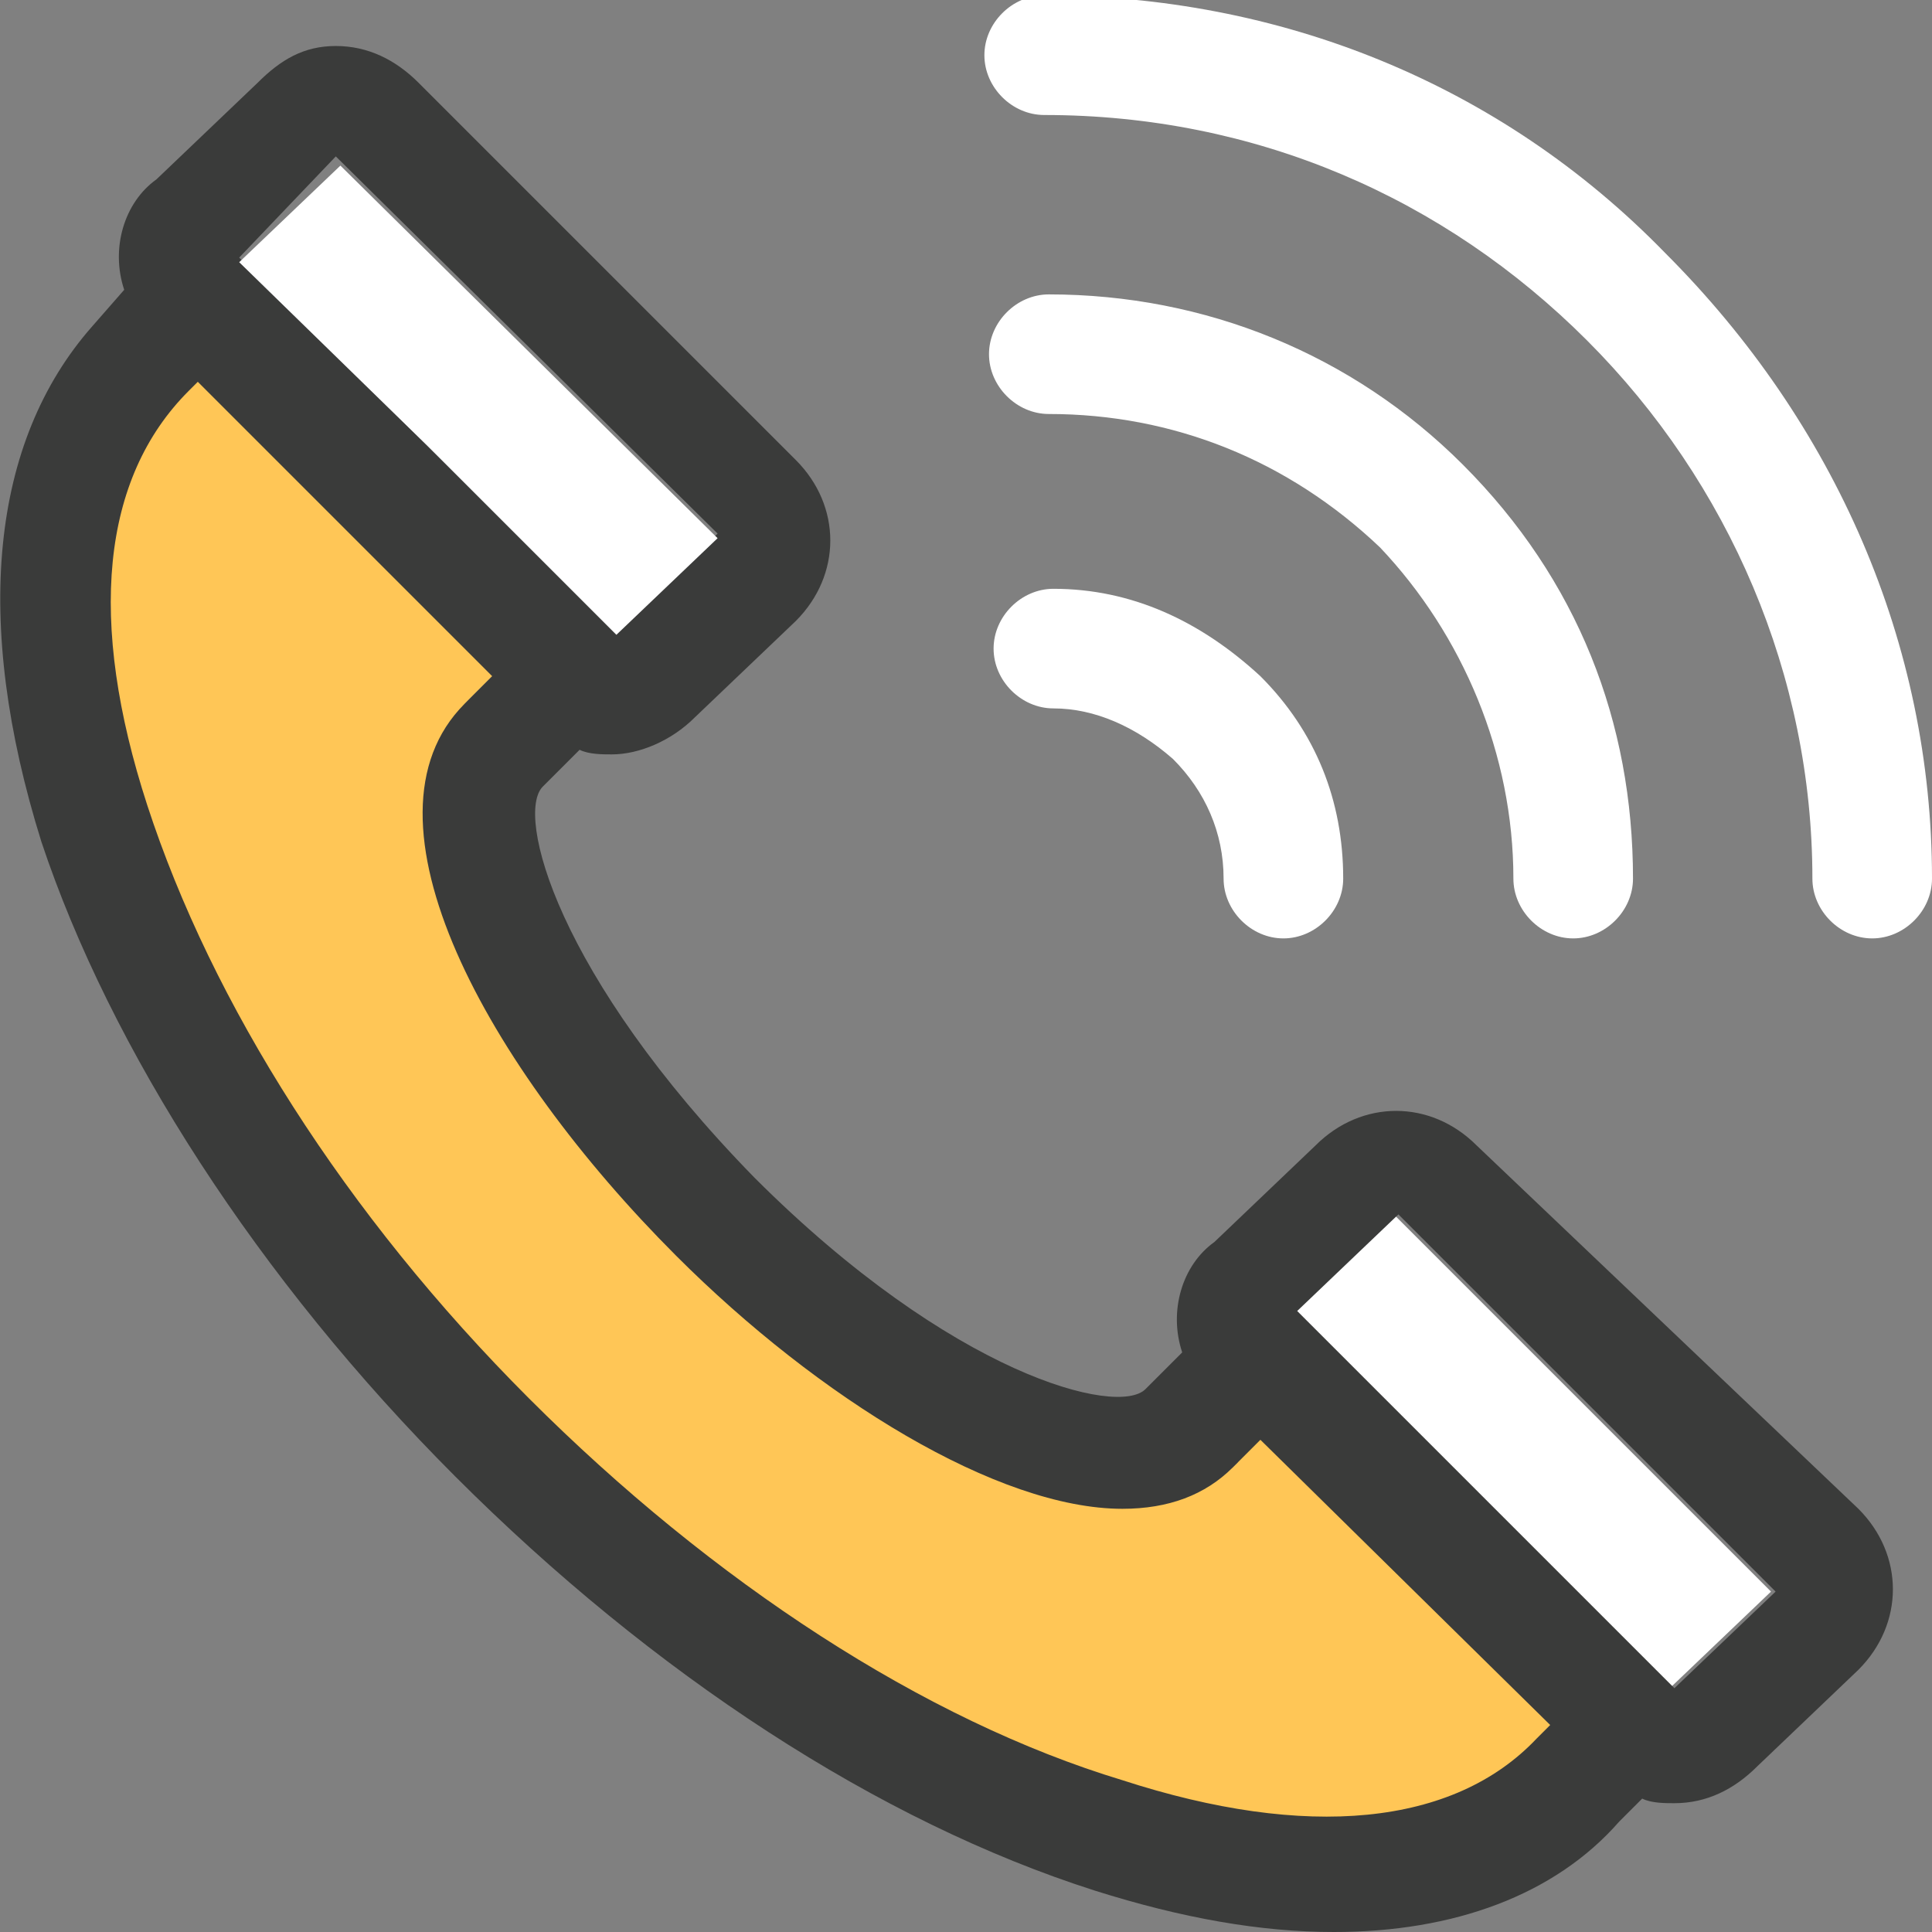 <?xml version="1.0" encoding="utf-8"?>
<!-- Generator: Adobe Illustrator 24.0.1, SVG Export Plug-In . SVG Version: 6.00 Build 0)  -->
<svg version="1.1" id="Layer_1" xmlns="http://www.w3.org/2000/svg" xmlns:xlink="http://www.w3.org/1999/xlink" x="0px" y="0px"
	 viewBox="0 0 42 42" style="enable-background:new 0 0 42 42;" xml:space="preserve">
<rect x="0" y="0" width="42" height="42" fill="#808080" stroke="none"/>
<style type="text/css">
	.st0{fill:#FFC656;}
	.st1{fill:#FFFFFF;}
	.st2{fill:#3A3B3A;}
</style>
<path class="st0" d="M27.3,30.9l6.8,6.9l-0.3,0.3l-0.3,0.1c-1.9,1.9-5,1.9-9,0.7c-4.3-1.4-9.1-4.4-13.1-8.4s-7.1-8.7-8.3-13
	c-1.3-4-0.9-7.4,1-9.2l0.2-0.2l6.5,6.5l-0.6,0.6l0,0c-2.4,2.4,0.5,7.9,4.6,12c3.1,3.1,7,5.5,9.7,5.5c0.9,0,1.8-0.3,2.4-0.9l0,0
	L27.3,30.9z"/>
<path class="st1" d="M30.3,26.4l8.2,8.2l-2.2,2.1l-8.2-8.2L30.3,26.4z"/>
<g>
	<path class="st1" d="M42,19.1c0,0.7-0.6,1.3-1.3,1.3s-1.3-0.6-1.3-1.3c0-4.4-1.8-8.6-4.9-11.7s-7.2-4.9-11.8-4.9
		c-0.7,0-1.3-0.6-1.3-1.3s0.6-1.3,1.3-1.3c5.1,0,9.9,1.9,13.5,5.6C39.9,9.2,42,14,42,19.1z"/>
	<path class="st2" d="M40.4,32.8c1,1,1,2.5,0,3.5l-2.2,2.1c-0.5,0.5-1.1,0.8-1.8,0.8c-0.2,0-0.5,0-0.7-0.1l-0.5,0.5
		C33.8,41.2,31.6,42,29,42c-1.6,0-3.3-0.3-5.2-0.9c-4.7-1.5-9.6-4.7-13.9-9s-7.5-9.3-9-13.8C-0.6,13.5-0.2,9.6,2,7.1l0.7-0.8
		c-0.3-0.9,0-1.9,0.7-2.4l2.2-2.1C6.1,1.3,6.6,1,7.3,1s1.3,0.3,1.8,0.8l8.2,8.2c1,1,1,2.5,0,3.5l-2.2,2.1c-0.5,0.5-1.2,0.8-1.8,0.8
		c-0.2,0-0.5,0-0.7-0.1l-0.8,0.8c-0.6,0.6,0.3,4.1,4.6,8.5c4.3,4.3,7.9,5.2,8.5,4.6l0,0l0.8-0.8c-0.3-0.9,0-1.9,0.7-2.4l2.2-2.1
		c1-1,2.5-1,3.5,0L40.4,32.8z M38.6,34.6l-8.2-8.2l-2.2,2.1l8.2,8.2L38.6,34.6z M33.7,37.5l-6.3-6.2l-0.6,0.6l0,0
		c-0.6,0.6-1.4,0.9-2.4,0.9c-2.7,0-6.6-2.4-9.7-5.5c-4.1-4.1-7.1-9.5-4.6-12l0,0l0.6-0.6L4.3,8.3L4.1,8.5c-1.9,1.9-2.2,5-0.9,9
		c1.4,4.3,4.3,8.9,8.3,12.9s8.6,7,12.9,8.3c4,1.3,7.2,1,9-0.9l0,0L33.7,37.5z M13.4,13.7l2.2-2.1L7.3,3.4L5.2,5.6l4.1,4.1L13.4,13.7
		L13.4,13.7L13.4,13.7z"/>
</g>
<path class="st1" d="M35.5,19.1c0,0.7-0.6,1.3-1.3,1.3s-1.3-0.6-1.3-1.3c0-2.7-1.1-5.3-2.9-7.2C28,10,25.5,9,22.8,9
	c-0.7,0-1.3-0.6-1.3-1.3s0.6-1.3,1.3-1.3c3.4,0,6.6,1.3,9,3.7C34.3,12.6,35.5,15.7,35.5,19.1z"/>
<path class="st1" d="M29.2,19.1c0,0.7-0.6,1.3-1.3,1.3l0,0c-0.7,0-1.3-0.6-1.3-1.3c0-1-0.4-1.9-1.1-2.6c-0.8-0.7-1.7-1.1-2.6-1.1
	l0,0c-0.7,0-1.3-0.6-1.3-1.3s0.6-1.3,1.3-1.3l0,0c1.7,0,3.2,0.7,4.5,1.9C28.6,15.9,29.2,17.4,29.2,19.1z"/>
<path class="st1" d="M15.6,11.7l-2.2,2.1l0,0l0,0L9.3,9.7l-4.1-4l2.2-2.1L15.6,11.7z"/>
</svg>
